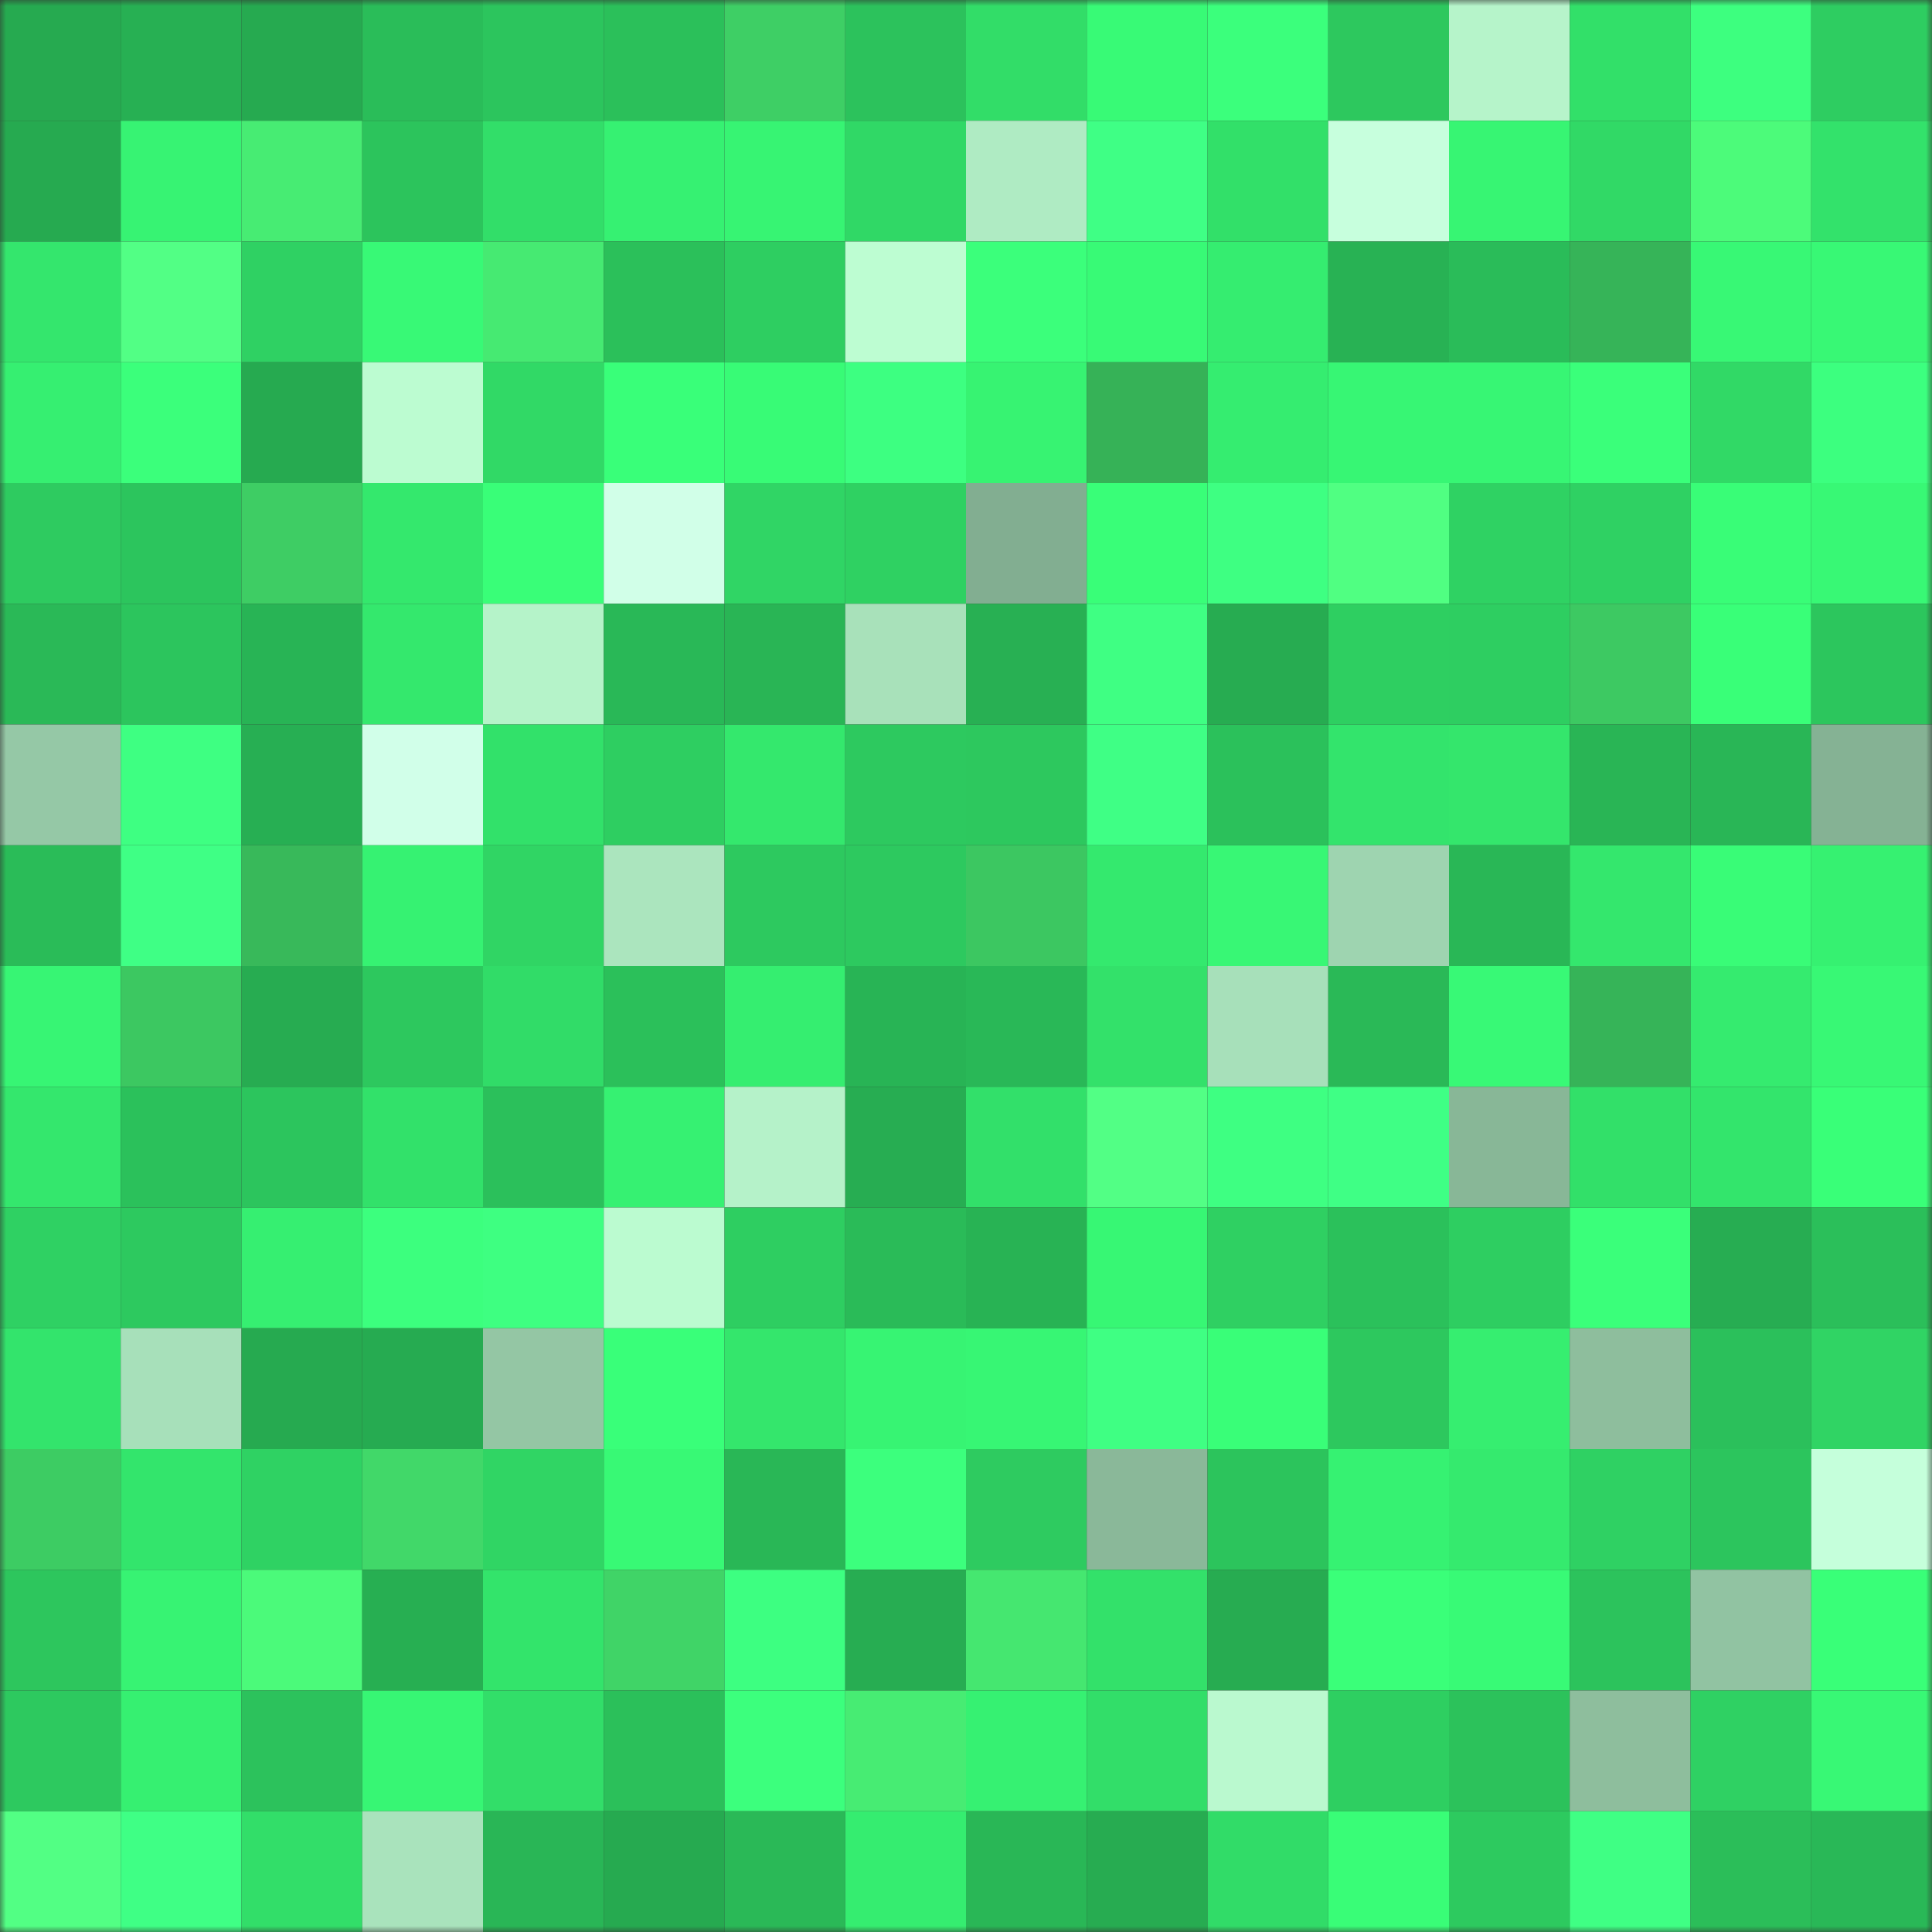 <svg viewBox="0 0 160 160" fill="none" role="img" xmlns="http://www.w3.org/2000/svg" width="240" height="240" name="lens%2Colddutch.lens"><rect x="0" y="0" width="160" height="160" fill="#333333" stroke="none"/><mask id="1481189379" mask-type="alpha" maskUnits="userSpaceOnUse" x="0" y="0" width="160" height="160"><rect width="160" height="160" fill="#FFFFFF"></rect></mask><g mask="url(#1481189379)"><rect x="0" y="0" width="10" height="10" fill="#26aa50"></rect><rect x="10" y="0" width="10" height="10" fill="#27b053"></rect><rect x="20" y="0" width="10" height="10" fill="#26aa50"></rect><rect x="30" y="0" width="10" height="10" fill="#2abd59"></rect><rect x="40" y="0" width="10" height="10" fill="#2cc55d"></rect><rect x="50" y="0" width="10" height="10" fill="#2bc05a"></rect><rect x="60" y="0" width="10" height="10" fill="#3ecf65"></rect><rect x="70" y="0" width="10" height="10" fill="#2cc25c"></rect><rect x="80" y="0" width="10" height="10" fill="#32dd68"></rect><rect x="90" y="0" width="10" height="10" fill="#38fa76"></rect><rect x="100" y="0" width="10" height="10" fill="#3bff7c"></rect><rect x="110" y="0" width="10" height="10" fill="#2dc85e"></rect><rect x="120" y="0" width="10" height="10" fill="#b6f4ca"></rect><rect x="130" y="0" width="10" height="10" fill="#32e069"></rect><rect x="140" y="0" width="10" height="10" fill="#3dff7f"></rect><rect x="150" y="0" width="10" height="10" fill="#2ecd61"></rect><rect x="0" y="10" width="10" height="10" fill="#26aa50"></rect><rect x="10" y="10" width="10" height="10" fill="#37f373"></rect><rect x="20" y="10" width="10" height="10" fill="#47ec73"></rect><rect x="30" y="10" width="10" height="10" fill="#2cc45c"></rect><rect x="40" y="10" width="10" height="10" fill="#32de69"></rect><rect x="50" y="10" width="10" height="10" fill="#36f172"></rect><rect x="60" y="10" width="10" height="10" fill="#37f473"></rect><rect x="70" y="10" width="10" height="10" fill="#30d866"></rect><rect x="80" y="10" width="10" height="10" fill="#afebc3"></rect><rect x="90" y="10" width="10" height="10" fill="#3fff85"></rect><rect x="100" y="10" width="10" height="10" fill="#32e069"></rect><rect x="110" y="10" width="10" height="10" fill="#c7ffdd"></rect><rect x="120" y="10" width="10" height="10" fill="#37f573"></rect><rect x="130" y="10" width="10" height="10" fill="#31d966"></rect><rect x="140" y="10" width="10" height="10" fill="#4cfb7a"></rect><rect x="150" y="10" width="10" height="10" fill="#33e26b"></rect><rect x="0" y="20" width="10" height="10" fill="#34e66d"></rect><rect x="10" y="20" width="10" height="10" fill="#52ff85"></rect><rect x="20" y="20" width="10" height="10" fill="#2fd163"></rect><rect x="30" y="20" width="10" height="10" fill="#38f976"></rect><rect x="40" y="20" width="10" height="10" fill="#46ea72"></rect><rect x="50" y="20" width="10" height="10" fill="#2bc05a"></rect><rect x="60" y="20" width="10" height="10" fill="#2ece61"></rect><rect x="70" y="20" width="10" height="10" fill="#bdfdd2"></rect><rect x="80" y="20" width="10" height="10" fill="#3bff7b"></rect><rect x="90" y="20" width="10" height="10" fill="#38fa76"></rect><rect x="100" y="20" width="10" height="10" fill="#35ed70"></rect><rect x="110" y="20" width="10" height="10" fill="#28b254"></rect><rect x="120" y="20" width="10" height="10" fill="#2abc59"></rect><rect x="130" y="20" width="10" height="10" fill="#36b458"></rect><rect x="140" y="20" width="10" height="10" fill="#38f875"></rect><rect x="150" y="20" width="10" height="10" fill="#38f875"></rect><rect x="0" y="30" width="10" height="10" fill="#36ef71"></rect><rect x="10" y="30" width="10" height="10" fill="#3bff7b"></rect><rect x="20" y="30" width="10" height="10" fill="#26aa50"></rect><rect x="30" y="30" width="10" height="10" fill="#bcfcd1"></rect><rect x="40" y="30" width="10" height="10" fill="#31d966"></rect><rect x="50" y="30" width="10" height="10" fill="#39ff79"></rect><rect x="60" y="30" width="10" height="10" fill="#38fb76"></rect><rect x="70" y="30" width="10" height="10" fill="#3dff81"></rect><rect x="80" y="30" width="10" height="10" fill="#37f372"></rect><rect x="90" y="30" width="10" height="10" fill="#36b257"></rect><rect x="100" y="30" width="10" height="10" fill="#35ed70"></rect><rect x="110" y="30" width="10" height="10" fill="#37f674"></rect><rect x="120" y="30" width="10" height="10" fill="#37f674"></rect><rect x="130" y="30" width="10" height="10" fill="#3aff7a"></rect><rect x="140" y="30" width="10" height="10" fill="#31d966"></rect><rect x="150" y="30" width="10" height="10" fill="#3cff7f"></rect><rect x="0" y="40" width="10" height="10" fill="#2ecb60"></rect><rect x="10" y="40" width="10" height="10" fill="#2cc55d"></rect><rect x="20" y="40" width="10" height="10" fill="#3ecd64"></rect><rect x="30" y="40" width="10" height="10" fill="#34e86d"></rect><rect x="40" y="40" width="10" height="10" fill="#39fe78"></rect><rect x="50" y="40" width="10" height="10" fill="#d1ffe8"></rect><rect x="60" y="40" width="10" height="10" fill="#30d565"></rect><rect x="70" y="40" width="10" height="10" fill="#2fd162"></rect><rect x="80" y="40" width="10" height="10" fill="#82ae91"></rect><rect x="90" y="40" width="10" height="10" fill="#39fe78"></rect><rect x="100" y="40" width="10" height="10" fill="#3eff82"></rect><rect x="110" y="40" width="10" height="10" fill="#50ff82"></rect><rect x="120" y="40" width="10" height="10" fill="#2fd263"></rect><rect x="130" y="40" width="10" height="10" fill="#2fd163"></rect><rect x="140" y="40" width="10" height="10" fill="#39fd77"></rect><rect x="150" y="40" width="10" height="10" fill="#38f875"></rect><rect x="0" y="50" width="10" height="10" fill="#2ab957"></rect><rect x="10" y="50" width="10" height="10" fill="#2cc55d"></rect><rect x="20" y="50" width="10" height="10" fill="#28b455"></rect><rect x="30" y="50" width="10" height="10" fill="#34e86d"></rect><rect x="40" y="50" width="10" height="10" fill="#b5f3c9"></rect><rect x="50" y="50" width="10" height="10" fill="#29b857"></rect><rect x="60" y="50" width="10" height="10" fill="#29b555"></rect><rect x="70" y="50" width="10" height="10" fill="#a8e1ba"></rect><rect x="80" y="50" width="10" height="10" fill="#28b053"></rect><rect x="90" y="50" width="10" height="10" fill="#3fff83"></rect><rect x="100" y="50" width="10" height="10" fill="#27ac51"></rect><rect x="110" y="50" width="10" height="10" fill="#2ecf61"></rect><rect x="120" y="50" width="10" height="10" fill="#2ece61"></rect><rect x="130" y="50" width="10" height="10" fill="#3dc962"></rect><rect x="140" y="50" width="10" height="10" fill="#39ff78"></rect><rect x="150" y="50" width="10" height="10" fill="#2cc65d"></rect><rect x="0" y="60" width="10" height="10" fill="#95c8a6"></rect><rect x="10" y="60" width="10" height="10" fill="#3eff82"></rect><rect x="20" y="60" width="10" height="10" fill="#27af53"></rect><rect x="30" y="60" width="10" height="10" fill="#d1ffe9"></rect><rect x="40" y="60" width="10" height="10" fill="#32e16a"></rect><rect x="50" y="60" width="10" height="10" fill="#2ece61"></rect><rect x="60" y="60" width="10" height="10" fill="#34e86d"></rect><rect x="70" y="60" width="10" height="10" fill="#2dc95f"></rect><rect x="80" y="60" width="10" height="10" fill="#2dc85e"></rect><rect x="90" y="60" width="10" height="10" fill="#3fff85"></rect><rect x="100" y="60" width="10" height="10" fill="#2bc15b"></rect><rect x="110" y="60" width="10" height="10" fill="#33e46c"></rect><rect x="120" y="60" width="10" height="10" fill="#34e66c"></rect><rect x="130" y="60" width="10" height="10" fill="#29b555"></rect><rect x="140" y="60" width="10" height="10" fill="#29b656"></rect><rect x="150" y="60" width="10" height="10" fill="#85b294"></rect><rect x="0" y="70" width="10" height="10" fill="#2abc58"></rect><rect x="10" y="70" width="10" height="10" fill="#3fff85"></rect><rect x="20" y="70" width="10" height="10" fill="#38b95a"></rect><rect x="30" y="70" width="10" height="10" fill="#36f272"></rect><rect x="40" y="70" width="10" height="10" fill="#30d564"></rect><rect x="50" y="70" width="10" height="10" fill="#abe5be"></rect><rect x="60" y="70" width="10" height="10" fill="#2dc95f"></rect><rect x="70" y="70" width="10" height="10" fill="#2dc95f"></rect><rect x="80" y="70" width="10" height="10" fill="#3cc761"></rect><rect x="90" y="70" width="10" height="10" fill="#34e96e"></rect><rect x="100" y="70" width="10" height="10" fill="#38f775"></rect><rect x="110" y="70" width="10" height="10" fill="#9ed4b0"></rect><rect x="120" y="70" width="10" height="10" fill="#29b756"></rect><rect x="130" y="70" width="10" height="10" fill="#34e76d"></rect><rect x="140" y="70" width="10" height="10" fill="#39fc77"></rect><rect x="150" y="70" width="10" height="10" fill="#36f171"></rect><rect x="0" y="80" width="10" height="10" fill="#37f574"></rect><rect x="10" y="80" width="10" height="10" fill="#3cc861"></rect><rect x="20" y="80" width="10" height="10" fill="#27ac51"></rect><rect x="30" y="80" width="10" height="10" fill="#2dc85e"></rect><rect x="40" y="80" width="10" height="10" fill="#31dc68"></rect><rect x="50" y="80" width="10" height="10" fill="#2bc05a"></rect><rect x="60" y="80" width="10" height="10" fill="#35ee70"></rect><rect x="70" y="80" width="10" height="10" fill="#28b455"></rect><rect x="80" y="80" width="10" height="10" fill="#29b857"></rect><rect x="90" y="80" width="10" height="10" fill="#33e16a"></rect><rect x="100" y="80" width="10" height="10" fill="#a7e0ba"></rect><rect x="110" y="80" width="10" height="10" fill="#2ab957"></rect><rect x="120" y="80" width="10" height="10" fill="#38f976"></rect><rect x="130" y="80" width="10" height="10" fill="#36b458"></rect><rect x="140" y="80" width="10" height="10" fill="#35eb6f"></rect><rect x="150" y="80" width="10" height="10" fill="#38f875"></rect><rect x="0" y="90" width="10" height="10" fill="#34e76d"></rect><rect x="10" y="90" width="10" height="10" fill="#2bc15b"></rect><rect x="20" y="90" width="10" height="10" fill="#2cc55d"></rect><rect x="30" y="90" width="10" height="10" fill="#32e16a"></rect><rect x="40" y="90" width="10" height="10" fill="#2bc05b"></rect><rect x="50" y="90" width="10" height="10" fill="#36f172"></rect><rect x="60" y="90" width="10" height="10" fill="#b5f2c9"></rect><rect x="70" y="90" width="10" height="10" fill="#27ad52"></rect><rect x="80" y="90" width="10" height="10" fill="#32e06a"></rect><rect x="90" y="90" width="10" height="10" fill="#52ff85"></rect><rect x="100" y="90" width="10" height="10" fill="#3eff82"></rect><rect x="110" y="90" width="10" height="10" fill="#3fff85"></rect><rect x="120" y="90" width="10" height="10" fill="#88b797"></rect><rect x="130" y="90" width="10" height="10" fill="#32e069"></rect><rect x="140" y="90" width="10" height="10" fill="#33e56c"></rect><rect x="150" y="90" width="10" height="10" fill="#39ff78"></rect><rect x="0" y="100" width="10" height="10" fill="#2fd163"></rect><rect x="10" y="100" width="10" height="10" fill="#2dc95f"></rect><rect x="20" y="100" width="10" height="10" fill="#36ef71"></rect><rect x="30" y="100" width="10" height="10" fill="#3cff7e"></rect><rect x="40" y="100" width="10" height="10" fill="#3eff81"></rect><rect x="50" y="100" width="10" height="10" fill="#bbfbd0"></rect><rect x="60" y="100" width="10" height="10" fill="#2ece61"></rect><rect x="70" y="100" width="10" height="10" fill="#2abb58"></rect><rect x="80" y="100" width="10" height="10" fill="#28b354"></rect><rect x="90" y="100" width="10" height="10" fill="#37f774"></rect><rect x="100" y="100" width="10" height="10" fill="#2fd062"></rect><rect x="110" y="100" width="10" height="10" fill="#2bc15b"></rect><rect x="120" y="100" width="10" height="10" fill="#2ece61"></rect><rect x="130" y="100" width="10" height="10" fill="#3aff7a"></rect><rect x="140" y="100" width="10" height="10" fill="#27ad52"></rect><rect x="150" y="100" width="10" height="10" fill="#2bbf5a"></rect><rect x="0" y="110" width="10" height="10" fill="#33e46c"></rect><rect x="10" y="110" width="10" height="10" fill="#a7e0ba"></rect><rect x="20" y="110" width="10" height="10" fill="#26aa50"></rect><rect x="30" y="110" width="10" height="10" fill="#26ab51"></rect><rect x="40" y="110" width="10" height="10" fill="#94c6a4"></rect><rect x="50" y="110" width="10" height="10" fill="#39ff79"></rect><rect x="60" y="110" width="10" height="10" fill="#34e66c"></rect><rect x="70" y="110" width="10" height="10" fill="#37f473"></rect><rect x="80" y="110" width="10" height="10" fill="#37f674"></rect><rect x="90" y="110" width="10" height="10" fill="#3fff83"></rect><rect x="100" y="110" width="10" height="10" fill="#39fe78"></rect><rect x="110" y="110" width="10" height="10" fill="#2dc85e"></rect><rect x="120" y="110" width="10" height="10" fill="#36ee70"></rect><rect x="130" y="110" width="10" height="10" fill="#8ebe9d"></rect><rect x="140" y="110" width="10" height="10" fill="#2bc05b"></rect><rect x="150" y="110" width="10" height="10" fill="#30d464"></rect><rect x="0" y="120" width="10" height="10" fill="#3dcc63"></rect><rect x="10" y="120" width="10" height="10" fill="#33e56c"></rect><rect x="20" y="120" width="10" height="10" fill="#2fd263"></rect><rect x="30" y="120" width="10" height="10" fill="#41d869"></rect><rect x="40" y="120" width="10" height="10" fill="#30d564"></rect><rect x="50" y="120" width="10" height="10" fill="#38f975"></rect><rect x="60" y="120" width="10" height="10" fill="#29b756"></rect><rect x="70" y="120" width="10" height="10" fill="#3cff7d"></rect><rect x="80" y="120" width="10" height="10" fill="#2ecb60"></rect><rect x="90" y="120" width="10" height="10" fill="#8ab899"></rect><rect x="100" y="120" width="10" height="10" fill="#2cc45c"></rect><rect x="110" y="120" width="10" height="10" fill="#36f272"></rect><rect x="120" y="120" width="10" height="10" fill="#35ea6e"></rect><rect x="130" y="120" width="10" height="10" fill="#2fd163"></rect><rect x="140" y="120" width="10" height="10" fill="#2cc55d"></rect><rect x="150" y="120" width="10" height="10" fill="#c5ffdb"></rect><rect x="0" y="130" width="10" height="10" fill="#2dc65d"></rect><rect x="10" y="130" width="10" height="10" fill="#37f373"></rect><rect x="20" y="130" width="10" height="10" fill="#4bfa7a"></rect><rect x="30" y="130" width="10" height="10" fill="#27af52"></rect><rect x="40" y="130" width="10" height="10" fill="#33e46b"></rect><rect x="50" y="130" width="10" height="10" fill="#40d467"></rect><rect x="60" y="130" width="10" height="10" fill="#3dff81"></rect><rect x="70" y="130" width="10" height="10" fill="#27ad52"></rect><rect x="80" y="130" width="10" height="10" fill="#45e770"></rect><rect x="90" y="130" width="10" height="10" fill="#33e16a"></rect><rect x="100" y="130" width="10" height="10" fill="#27ac51"></rect><rect x="110" y="130" width="10" height="10" fill="#3aff79"></rect><rect x="120" y="130" width="10" height="10" fill="#38fa76"></rect><rect x="130" y="130" width="10" height="10" fill="#2cc35c"></rect><rect x="140" y="130" width="10" height="10" fill="#91c3a2"></rect><rect x="150" y="130" width="10" height="10" fill="#39ff78"></rect><rect x="0" y="140" width="10" height="10" fill="#2dc95f"></rect><rect x="10" y="140" width="10" height="10" fill="#36f071"></rect><rect x="20" y="140" width="10" height="10" fill="#2cc25c"></rect><rect x="30" y="140" width="10" height="10" fill="#37f674"></rect><rect x="40" y="140" width="10" height="10" fill="#32de69"></rect><rect x="50" y="140" width="10" height="10" fill="#2bc05a"></rect><rect x="60" y="140" width="10" height="10" fill="#3cff7d"></rect><rect x="70" y="140" width="10" height="10" fill="#47ec73"></rect><rect x="80" y="140" width="10" height="10" fill="#36f172"></rect><rect x="90" y="140" width="10" height="10" fill="#32de69"></rect><rect x="100" y="140" width="10" height="10" fill="#baf9cf"></rect><rect x="110" y="140" width="10" height="10" fill="#2ecf61"></rect><rect x="120" y="140" width="10" height="10" fill="#2cc25b"></rect><rect x="130" y="140" width="10" height="10" fill="#8ebe9d"></rect><rect x="140" y="140" width="10" height="10" fill="#2fd163"></rect><rect x="150" y="140" width="10" height="10" fill="#38f875"></rect><rect x="0" y="150" width="10" height="10" fill="#52ff84"></rect><rect x="10" y="150" width="10" height="10" fill="#3fff85"></rect><rect x="20" y="150" width="10" height="10" fill="#32de69"></rect><rect x="30" y="150" width="10" height="10" fill="#a9e3bc"></rect><rect x="40" y="150" width="10" height="10" fill="#29b656"></rect><rect x="50" y="150" width="10" height="10" fill="#26aa50"></rect><rect x="60" y="150" width="10" height="10" fill="#2ab957"></rect><rect x="70" y="150" width="10" height="10" fill="#35ed70"></rect><rect x="80" y="150" width="10" height="10" fill="#29b756"></rect><rect x="90" y="150" width="10" height="10" fill="#27ac51"></rect><rect x="100" y="150" width="10" height="10" fill="#31dc68"></rect><rect x="110" y="150" width="10" height="10" fill="#39fd77"></rect><rect x="120" y="150" width="10" height="10" fill="#2dca5f"></rect><rect x="130" y="150" width="10" height="10" fill="#3fff84"></rect><rect x="140" y="150" width="10" height="10" fill="#2bbe59"></rect><rect x="150" y="150" width="10" height="10" fill="#29b857"></rect></g></svg>